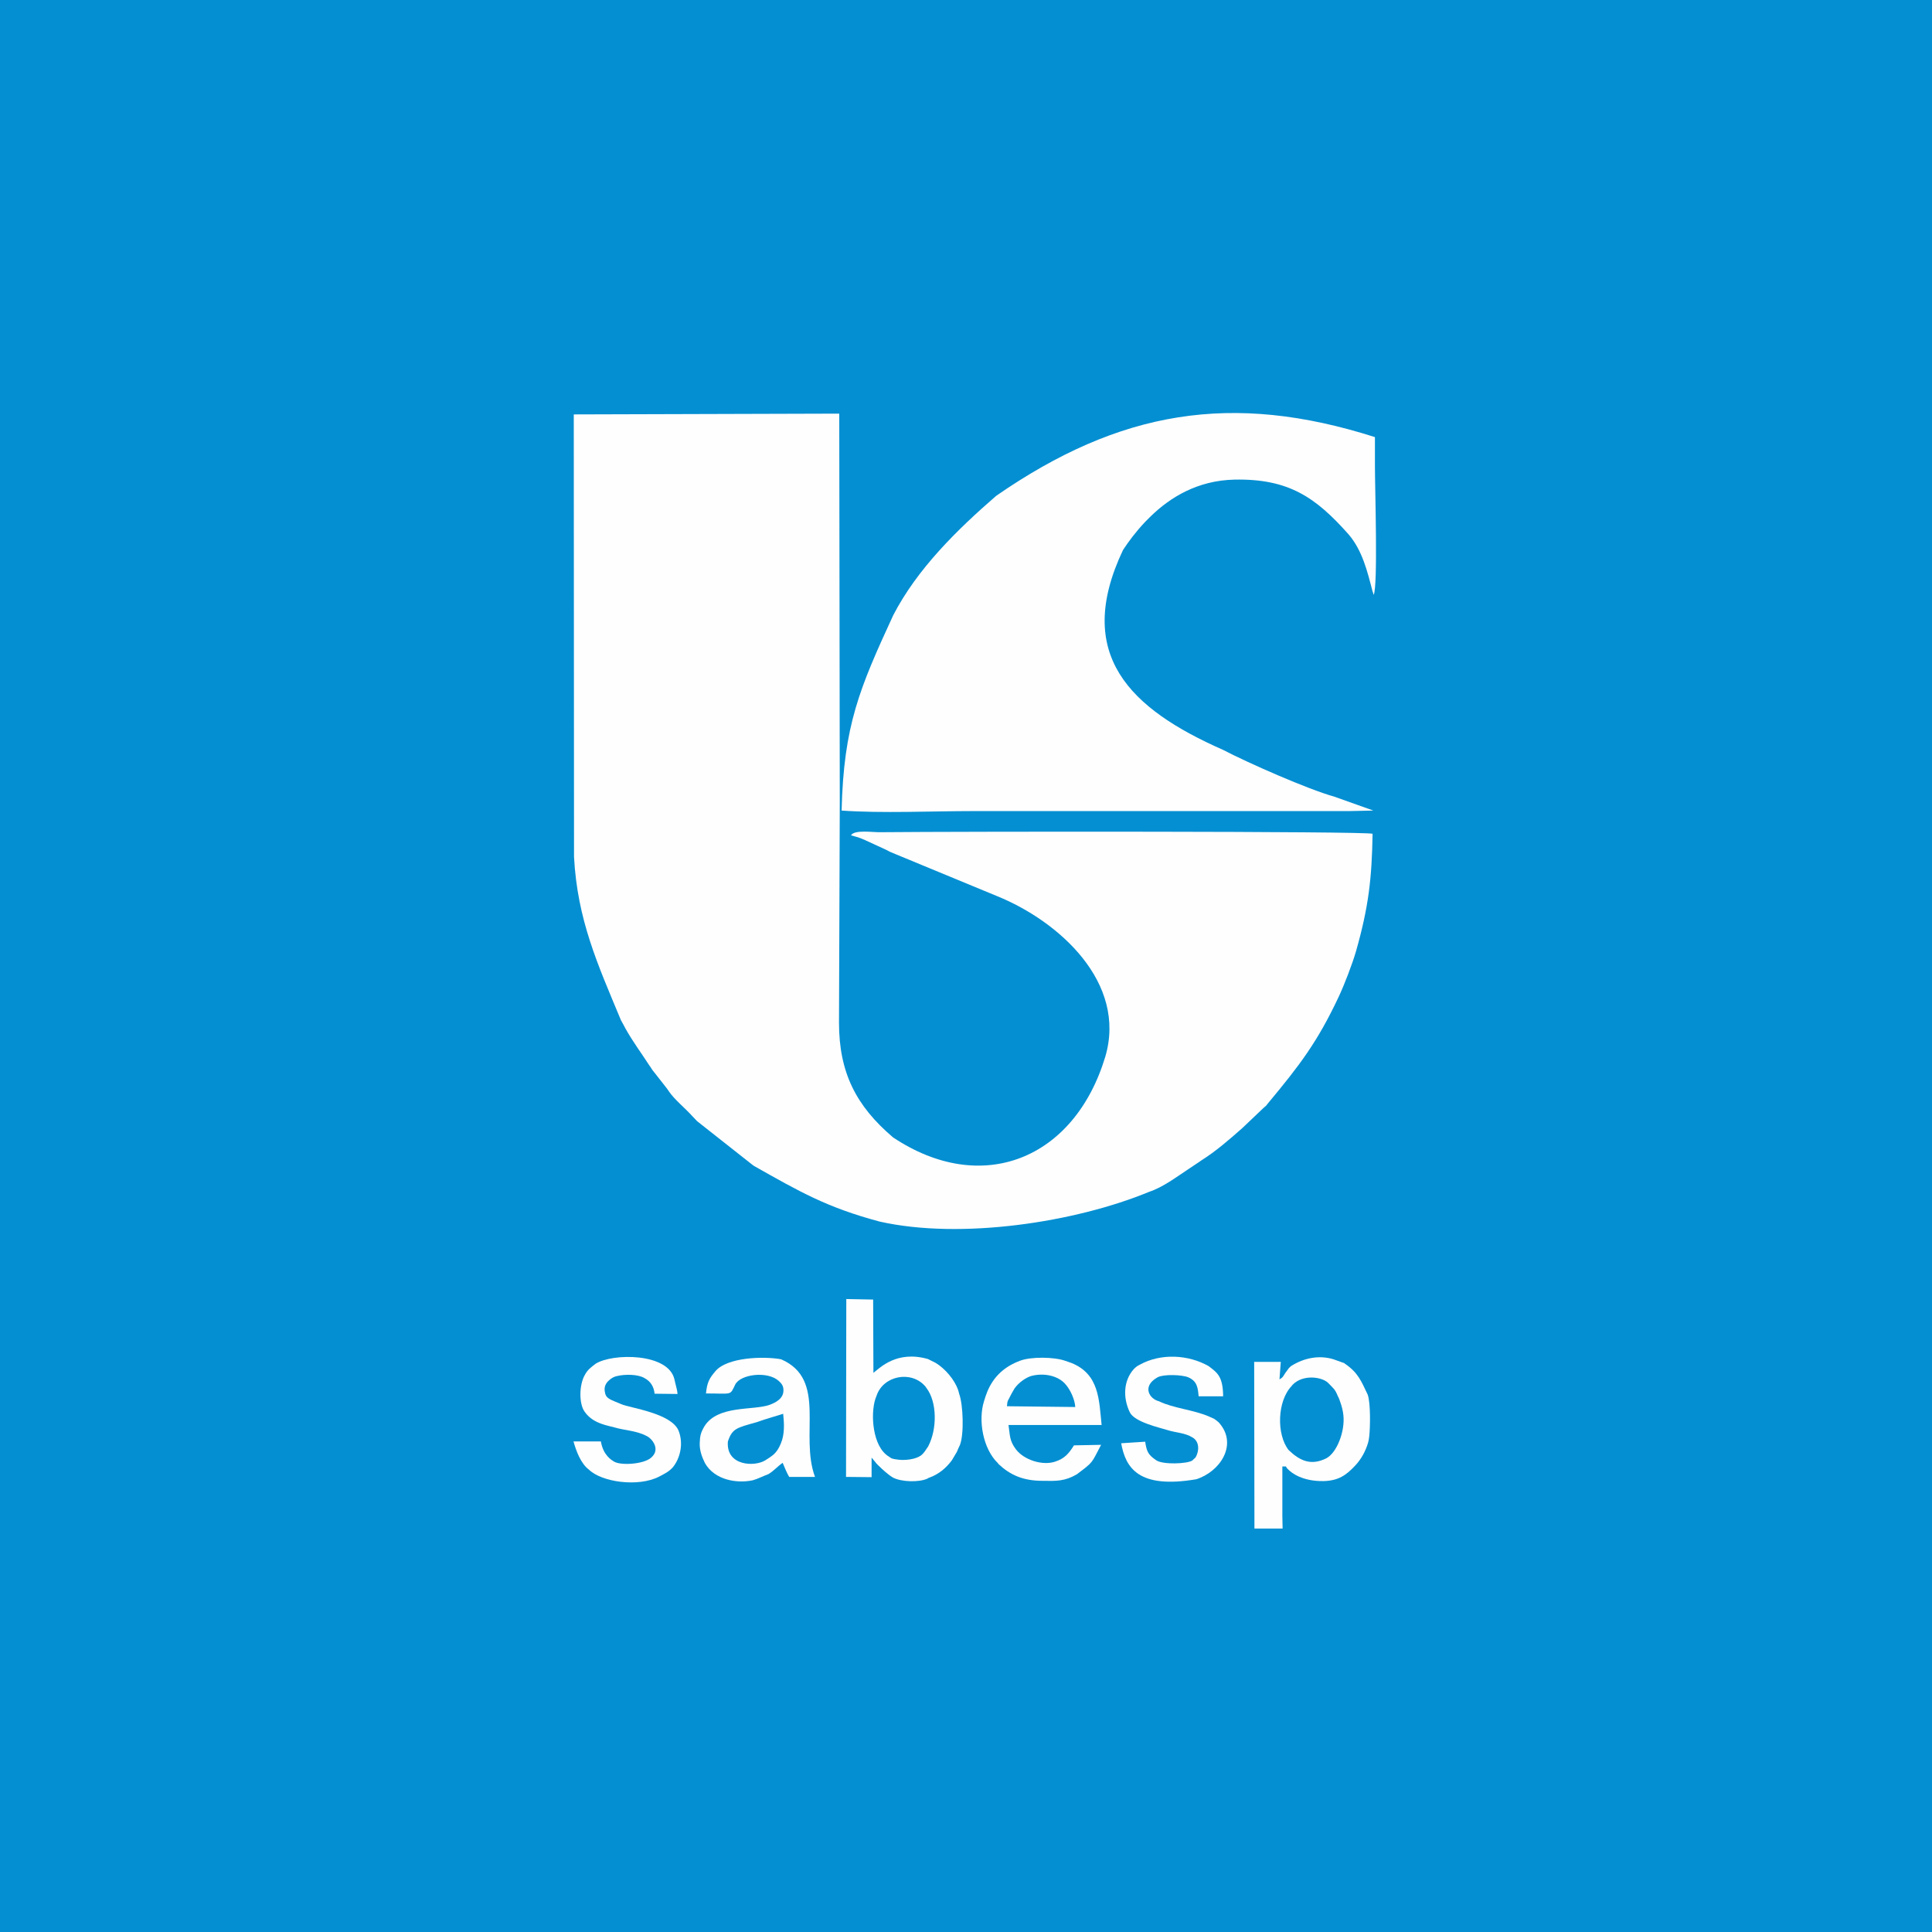 <?xml version="1.0" encoding="UTF-8"?>
<!DOCTYPE svg PUBLIC "-//W3C//DTD SVG 1.1//EN" "http://www.w3.org/Graphics/SVG/1.1/DTD/svg11.dtd">
<!-- Creator: CorelDRAW X7 -->
<svg xmlns="http://www.w3.org/2000/svg" xml:space="preserve" width="74.083mm" height="74.083mm" version="1.1" style="shape-rendering:geometricPrecision; text-rendering:geometricPrecision; image-rendering:optimizeQuality; fill-rule:evenodd; clip-rule:evenodd"
viewBox="0 0 7408 7408"
 xmlns:xlink="http://www.w3.org/1999/xlink">
 <defs>
  <style type="text/css">
   <![CDATA[
    .fil1 {fill:#FEFEFE}
    .fil0 {fill:#048FD2}
   ]]>
  </style>
 </defs>
 <g id="Layer_x0020_1">
  <rect class="fil0" width="7408" height="7408"/>
  <path class="fil1" d="M2381 3912c6,10 12,22 18,33 28,50 61,94 92,142 1,1 2,3 3,4 2,4 5,7 7,11l51 65c5,6 9,12 13,18 22,32 59,61 89,94 10,10 9,10 19,20l213 168c2,1 3,2 4,3 177,100 281,160 483,214 312,70 750,3 1033,-114 54,-18 105,-57 152,-88l42 -28c1,-1 3,-2 4,-3 59,-37 109,-81 160,-126l81 -77c18,-16 3,-1 19,-20 119,-143 188,-233 270,-408 21,-45 51,-123 65,-171 49,-172 61,-280 64,-452 -25,-10 -1581,-9 -1887,-6 -27,1 -100,-11 -113,12l25 7c2,0 7,3 9,3l22 9c1,1 3,2 4,2l78 36c10,6 18,9 35,16l387 160c237,96 499,331 415,616 -119,394 -474,536 -814,309 -142,-121 -207,-249 -207,-440l3 -848 -2 -1487 -1018 3 1 1697c13,241 90,410 180,626z"/>
  <path class="fil1" d="M3227 3108c155,11 345,2 504,2l1378 0c21,0 42,0 63,0l94 -2 -149 -53c-103,-29 -330,-129 -428,-180 -356,-157 -573,-365 -383,-766 21,-32 49,-70 85,-108l21 -21c75,-73 180,-138 322,-141 207,-4 311,68 437,210 53,62 72,142 92,219 1,1 4,12 4,13 17,-29 5,-410 5,-493l0 -112c-549,-175 -979,-102 -1452,225 -150,130 -303,280 -395,458 -129,280 -190,422 -198,749z"/>
  <path class="fil1" d="M3548 5316l5 7c40,53 41,156 6,223 -10,14 -15,25 -28,35 -21,15 -60,19 -86,16 -28,-3 -29,-7 -31,-8 -10,-6 -13,-9 -18,-13 -54,-47 -59,-171 -35,-224 25,-77 133,-99 187,-36zm-125 349c33,18 101,19 132,5 9,-4 -1,-1 8,-4 36,-13 64,-36 87,-67l19 -32c2,-6 11,-25 12,-27 16,-42 12,-154 -3,-195 -1,-5 -3,-10 -4,-15 -14,-40 -50,-82 -86,-104l-30 -15c-120,-34 -184,34 -209,53l-1 -281 -103 -2 -1 682 98 1 0 -75 15 18c1,4 45,46 66,58z"/>
  <path class="fil1" d="M3861 5392c2,-25 3,-18 18,-49l11 -19c16,-23 44,-42 64,-48 49,-13 102,-1 130,30 20,22 37,59 39,89l-262 -3zm-35 218c1,1 2,3 3,4 45,42 94,64 169,64 52,1 85,2 131,-25 65,-49 55,-41 93,-113l-104 2c-19,30 -35,51 -74,63 -48,15 -117,-7 -148,-47 -26,-34 -23,-54 -29,-94l357 0c-10,-97 -9,-195 -116,-238l-23 -8c-41,-15 -132,-17 -175,0 -80,30 -114,85 -131,136l-6 19c-23,73 -4,182 53,237z"/>
  <path class="fil1" d="M2902 5453c33,-12 67,-21 101,-32 4,38 6,79 -9,114 -16,39 -33,47 -59,64 -40,26 -152,23 -144,-72 17,-50 33,-52 111,-74zm-199 157c37,65 122,79 183,66 19,-5 42,-17 61,-24 21,-13 34,-29 54,-43 7,17 18,43 25,54l99 0c-60,-162 48,-374 -130,-451 -64,-12 -208,-9 -253,47 -22,26 -31,42 -35,84 103,0 91,9 112,-34 20,-40 124,-53 167,-14 11,10 18,19 18,35 1,32 -29,48 -54,57 -63,22 -198,0 -249,82 -14,24 -17,36 -18,64 -1,27 8,53 20,77z"/>
  <path class="fil1" d="M4332 5415c18,38 115,59 143,68 34,11 67,10 98,29 27,16 25,52 12,75 -1,2 -5,6 -7,7 -1,1 -5,5 -6,6 -19,13 -113,17 -139,-1 -32,-22 -36,-34 -42,-71l-92 6c17,93 65,176 288,138 91,-29 157,-130 92,-211 -7,-9 -4,-5 -13,-13 -14,-11 -10,-7 -29,-16 -58,-26 -138,-32 -193,-59 -37,-9 -66,-57 -7,-91 1,-1 2,-1 4,-2 23,-11 91,-9 115,1 35,15 37,41 40,73l94 0c-1,-77 -22,-90 -56,-116 -78,-44 -183,-50 -264,-5 -10,5 -14,8 -23,17 -39,44 -42,109 -15,165z"/>
  <path class="fil1" d="M2352 5472c41,13 88,13 127,34 19,8 56,50 18,83 -29,26 -118,31 -143,15 -8,-5 -41,-23 -50,-77l-105 0c10,36 28,85 59,108 49,48 189,68 269,27 21,-11 38,-19 53,-36 27,-33 42,-89 22,-140 -28,-68 -186,-87 -220,-102 -45,-19 -59,-21 -63,-48 -3,-18 3,-32 17,-44 10,-9 20,-14 31,-16 30,-7 79,-7 104,8 23,12 36,32 39,60l88 1c-2,-20 -6,-28 -12,-56 -23,-102 -237,-101 -302,-60 -17,13 -31,23 -41,42 -23,39 -23,111 -2,141 27,39 67,50 111,60z"/>
  <path class="fil1" d="M4941 5560c-47,-60 -44,-188 12,-246 1,-1 2,-3 3,-4 41,-42 113,-30 136,-8 21,22 27,24 38,52 1,0 6,13 6,13l3 9c5,12 11,37 12,50 7,62 -25,145 -66,166 -59,29 -101,9 -144,-32zm-23 301l-1 -48 0 -190 14 0c6,12 0,2 8,11 12,13 55,47 138,45 55,-2 84,-22 118,-58 24,-25 41,-56 51,-90 2,-8 3,-14 4,-22 4,-33 6,-130 -6,-162 -25,-52 -36,-83 -87,-118 0,0 -2,-1 -2,-2l-42 -15c-55,-17 -113,-5 -161,25 -1,1 -3,2 -4,3 -1,1 -2,2 -3,3 -1,1 -2,2 -3,3l-14 19c-9,14 -9,17 -22,24l5 -67 -102 0 1 639 108 0z"/>
 </g>
</svg>
